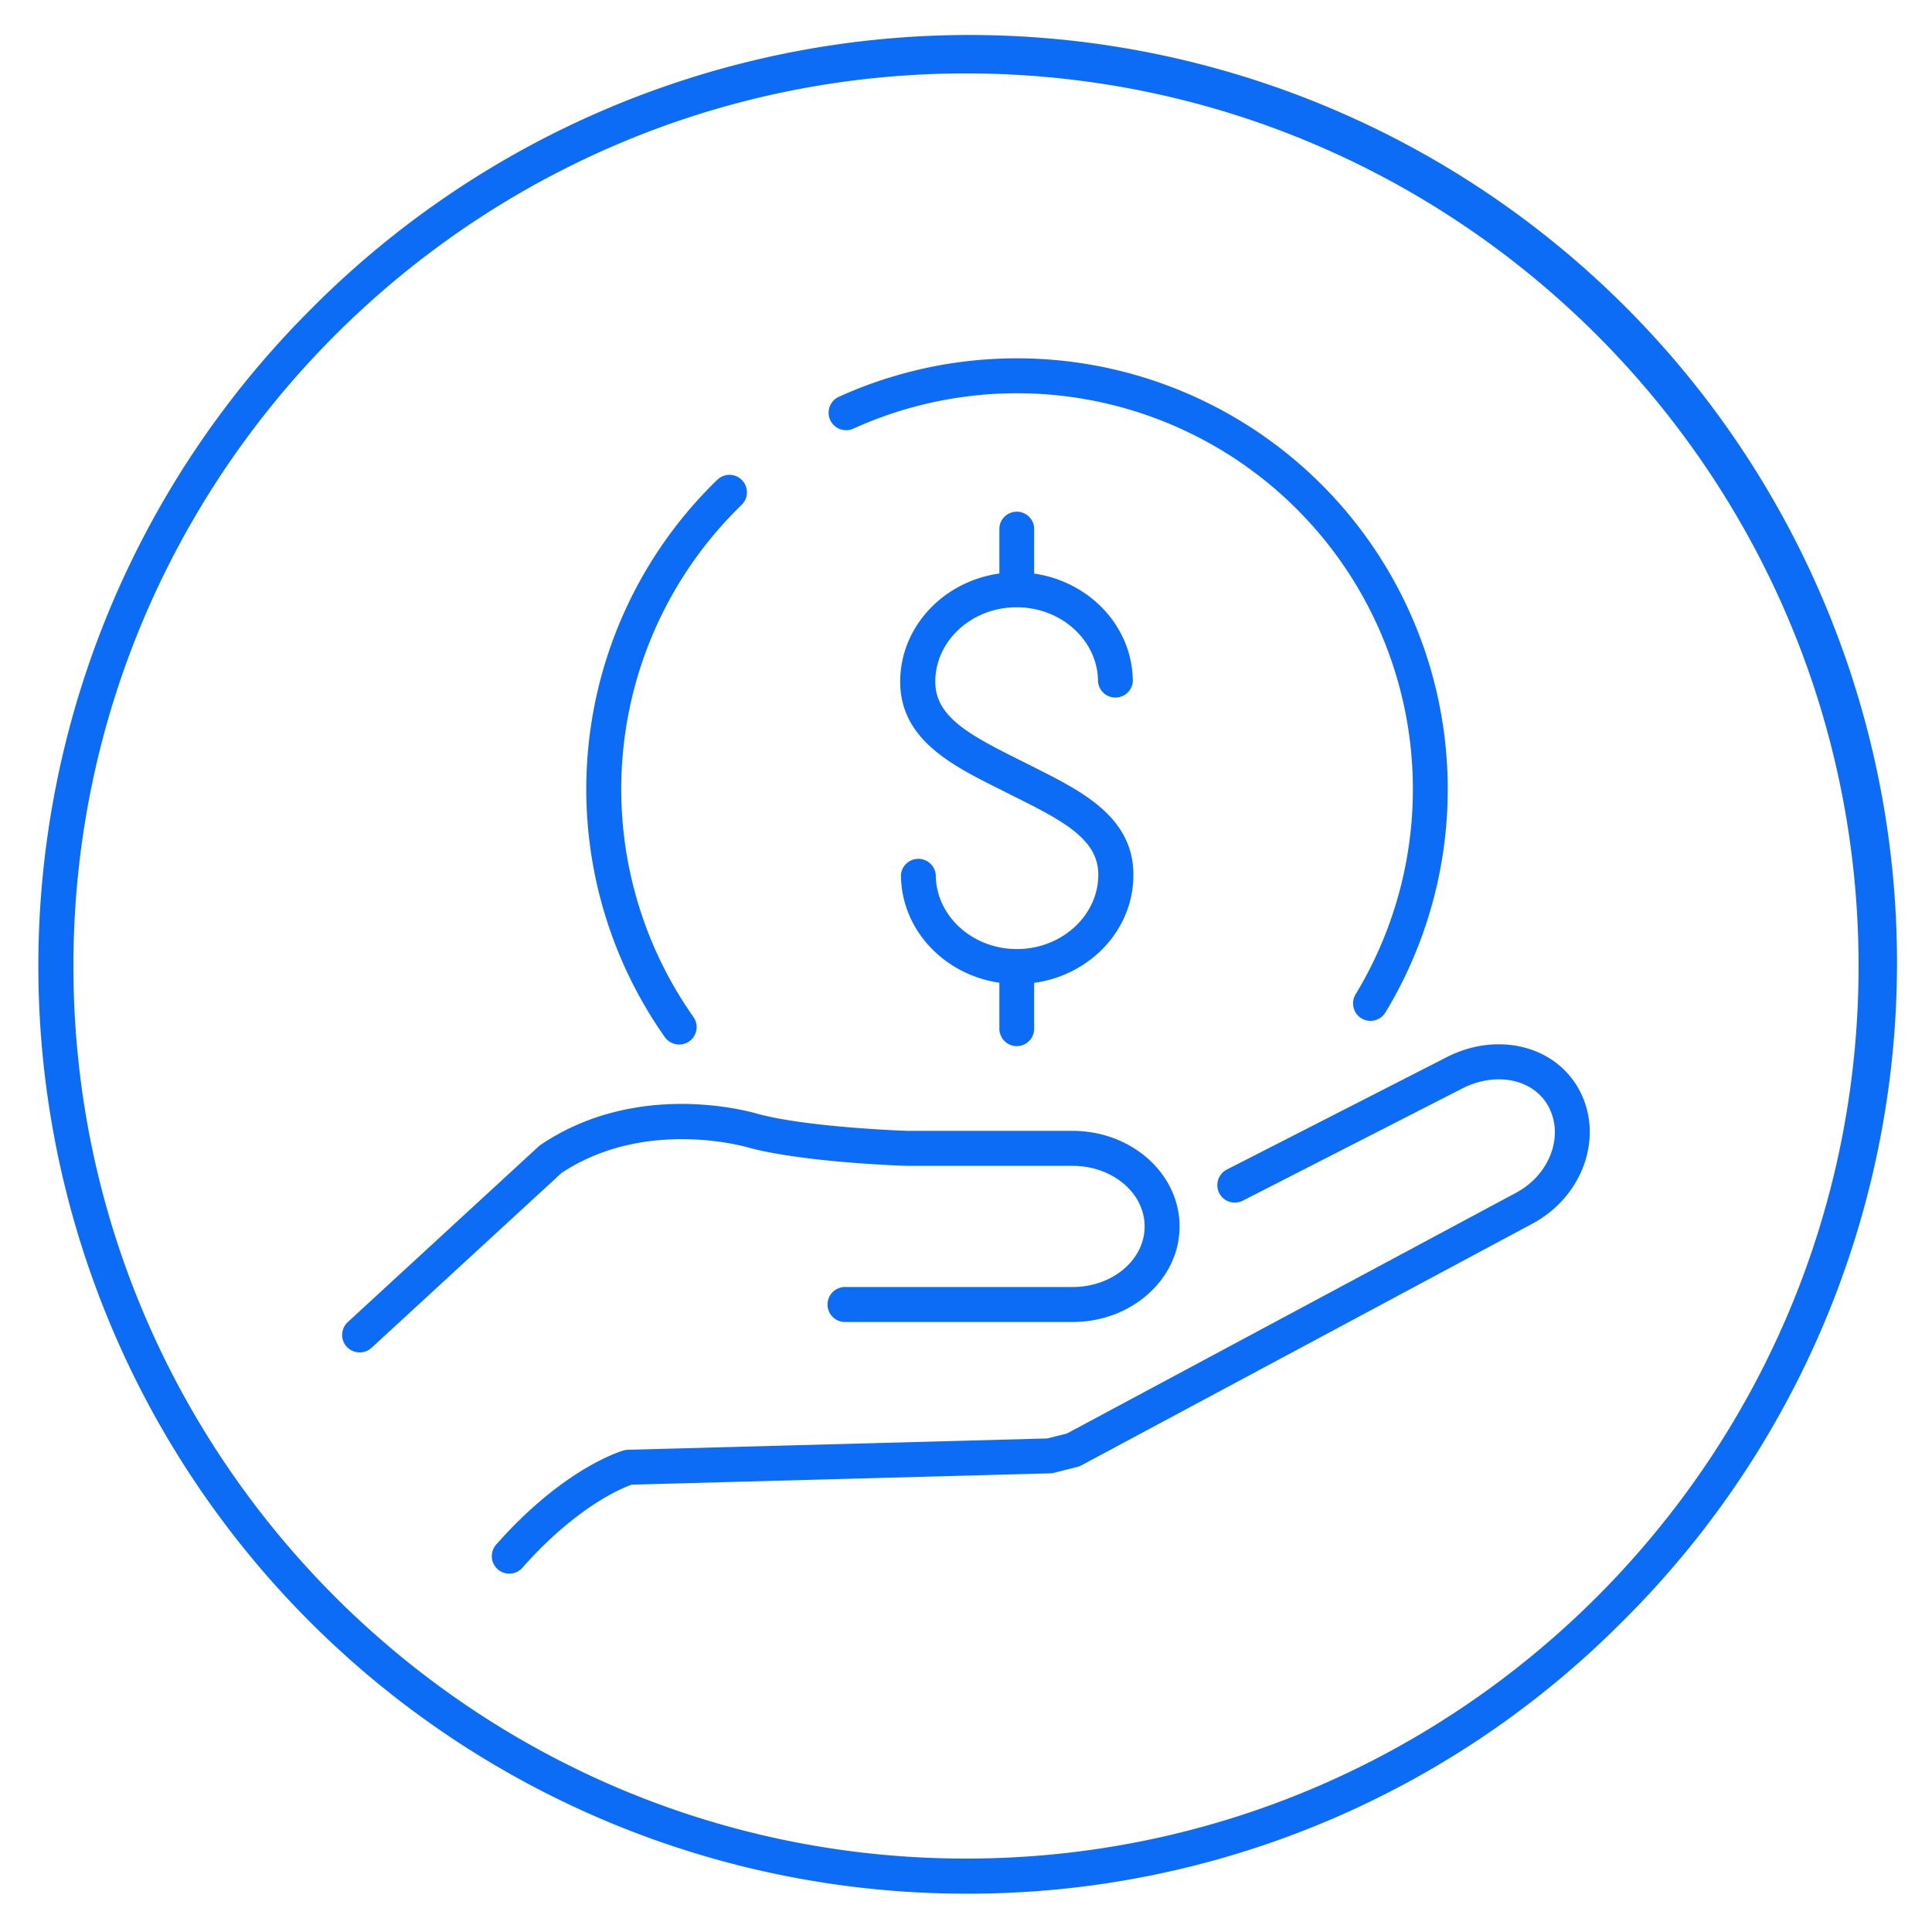 <svg id="Layer_1" data-name="Layer 1" xmlns="http://www.w3.org/2000/svg" viewBox="0 0 500 500"><defs><style>.cls-1{fill:#0d6cf5;}</style></defs><path class="cls-1" d="M250,490.08A240.08,240.08,0,0,1,80.24,80.24,240.08,240.08,0,1,1,419.76,419.76,238.47,238.47,0,0,1,250,490.08ZM250,19C122.61,19,19,122.61,19,250S122.61,481,250,481,481,377.39,481,250,377.39,19,250,19Z"/><path class="cls-1" d="M131.8,407.26a4.53,4.53,0,0,1-3.39-7.52c17.52-19.86,32.41-24.2,33-24.37a4.43,4.43,0,0,1,1.09-.17L271,372.27,276.1,371l116.27-62.32c8.7-4.67,12.46-14.68,8.38-22.3-3.9-7.26-13.9-9.21-22.77-4.45l-56.36,28.81a4.52,4.52,0,0,1-4.11-8.06l56.27-28.76c13.26-7.12,28.64-3.54,34.94,8.18,6.44,12,1,27.52-12.08,34.55L279.88,379.22a4.38,4.38,0,0,1-1,.4l-6.18,1.55a4.53,4.53,0,0,1-1,.13l-108.24,2.93c-2.4.85-14.3,5.68-28.26,21.5A4.53,4.53,0,0,1,131.8,407.26Z"/><path class="cls-1" d="M93.1,350A4.52,4.52,0,0,1,90,342.16l49.4-45.47a5.56,5.56,0,0,1,.54-.42c25.12-16.94,54.16-8.62,56.53-7.9,12.88,3.37,37,4.25,38.44,4.3H277.6c15.26,0,27.67,11.09,27.67,24.73s-12.41,24.73-27.67,24.73H218.48a4.53,4.53,0,0,1,0-9.05H277.6c10.27,0,18.63-7,18.63-15.68s-8.36-15.68-18.63-15.68H234.72c-1.07,0-26.42-.89-40.61-4.62l-.2-.06c-.26-.08-26.7-8-48.61,6.54L96.16,348.81A4.52,4.52,0,0,1,93.1,350Z"/><path class="cls-1" d="M263.26,254.66c-16.59,0-30.09-12.7-30.09-28.3a4.52,4.52,0,0,1,9,0c0,10.62,9.45,19.26,21,19.26s21.07-8.64,21.07-19.26c0-8.69-8.08-13.39-20.4-19.55l-2.77-1.39-2.7-1.36c-11.91-5.95-25.4-12.69-25.4-27.63,0-15.61,13.5-28.31,30.1-28.31s30.1,12.7,30.1,28.31a4.52,4.52,0,0,1-9,0c0-10.62-9.45-19.27-21.06-19.27s-21.06,8.65-21.06,19.27c0,8.69,8.08,13.38,20.4,19.54l2.76,1.38,2.71,1.37c11.91,6,25.4,12.71,25.4,27.64C293.37,242,279.87,254.66,263.26,254.66Z"/><path class="cls-1" d="M263.16,157.05a4.52,4.52,0,0,1-4.52-4.53v-16a4.52,4.52,0,0,1,9,0v16A4.52,4.52,0,0,1,263.16,157.05Z"/><path class="cls-1" d="M263.16,270.74a4.52,4.52,0,0,1-4.52-4.53V250.26a4.52,4.52,0,0,1,9,0v15.95A4.52,4.52,0,0,1,263.16,270.74Z"/><path class="cls-1" d="M175.76,270.32a4.51,4.51,0,0,1-3.7-1.91,111.48,111.48,0,0,1,13.58-144.25,4.52,4.52,0,0,1,6.29,6.5,102.44,102.44,0,0,0-12.48,132.53,4.51,4.51,0,0,1-3.69,7.13Z"/><path class="cls-1" d="M354.69,264.2a4.58,4.58,0,0,1-2.35-.65,4.53,4.53,0,0,1-1.51-6.22A102.47,102.47,0,0,0,220.69,111a4.53,4.53,0,0,1-3.77-8.23A111.52,111.52,0,0,1,358.56,262,4.51,4.51,0,0,1,354.69,264.2Z"/></svg>